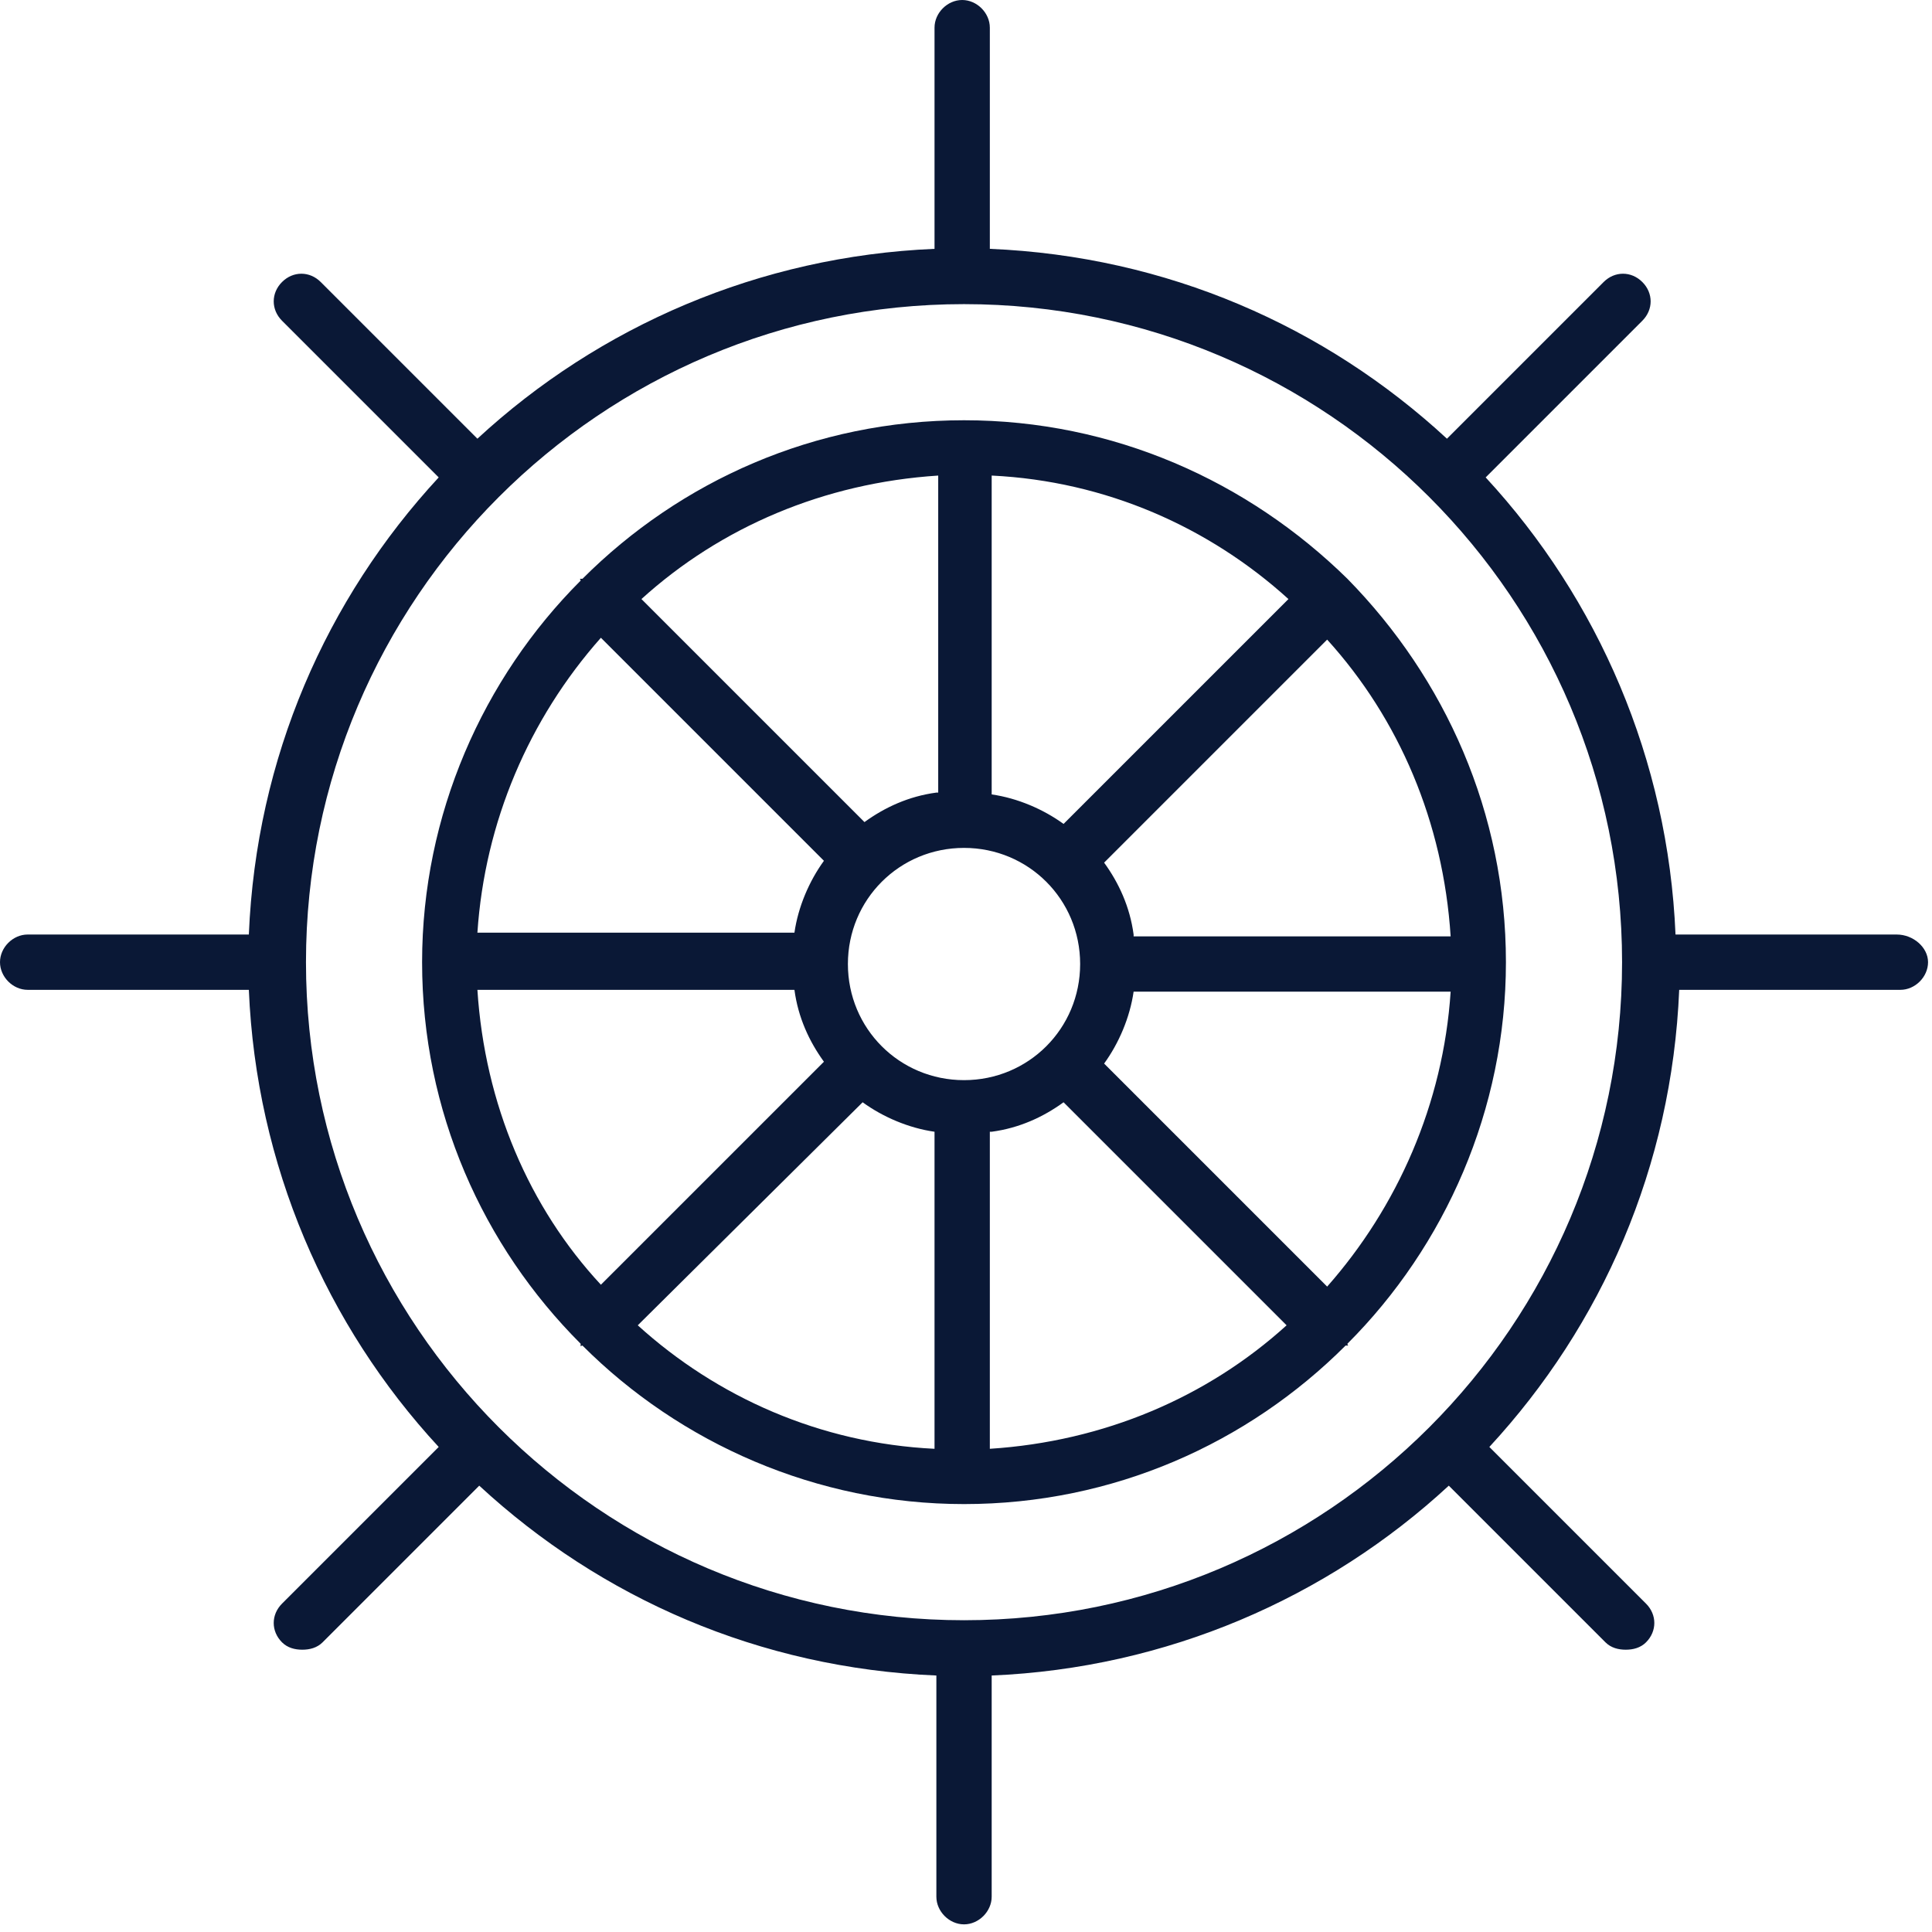<?xml version="1.0" encoding="UTF-8"?> <svg xmlns="http://www.w3.org/2000/svg" width="86" height="86" viewBox="0 0 86 86" fill="none"> <path d="M84.429 41.599H74.583C74.255 33.804 71.137 26.666 66.132 21.251L73.106 14.277C73.599 13.784 73.599 13.046 73.106 12.554C72.614 12.061 71.876 12.061 71.383 12.554L64.409 19.528C58.994 14.523 51.937 11.405 44.061 11.077V1.231C44.061 0.574 43.486 0 42.83 0C42.173 0 41.599 0.574 41.599 1.231V11.077C33.804 11.405 26.666 14.523 21.251 19.528L14.277 12.554C13.784 12.061 13.046 12.061 12.554 12.554C12.061 13.046 12.061 13.784 12.554 14.277L19.528 21.251C14.523 26.666 11.405 33.722 11.077 41.599H1.231C0.574 41.599 0 42.173 0 42.83C0 43.486 0.574 44.061 1.231 44.061H11.077C11.405 51.855 14.523 58.994 19.528 64.409L12.554 71.383C12.061 71.876 12.061 72.614 12.554 73.106C12.8 73.352 13.128 73.434 13.456 73.434C13.784 73.434 14.113 73.352 14.359 73.106L21.333 66.132C26.748 71.137 33.804 74.255 41.681 74.583V84.429C41.681 85.085 42.255 85.66 42.912 85.66C43.568 85.66 44.143 85.085 44.143 84.429V74.583C51.937 74.255 59.076 71.137 64.491 66.132L71.465 73.106C71.711 73.352 72.04 73.434 72.368 73.434C72.696 73.434 73.024 73.352 73.27 73.106C73.763 72.614 73.763 71.876 73.27 71.383L66.296 64.409C71.301 58.994 74.419 51.937 74.747 44.061H84.593C85.249 44.061 85.824 43.486 85.824 42.83C85.824 42.173 85.168 41.599 84.429 41.599ZM42.912 72.122C26.748 72.122 13.62 58.994 13.62 42.83C13.62 26.666 26.748 13.538 42.912 13.538C59.076 13.538 72.204 26.666 72.204 42.83C72.204 58.994 59.076 72.122 42.912 72.122Z" fill="#0A1836"></path> <path d="M59.978 25.764C59.978 25.764 59.896 25.764 59.978 25.764C55.548 21.415 49.558 18.707 42.912 18.707C36.266 18.707 30.276 21.415 25.928 25.764C25.928 25.764 25.928 25.764 25.846 25.764C25.764 25.764 25.846 25.764 25.846 25.846C21.497 30.194 18.789 36.266 18.789 42.83C18.789 49.476 21.497 55.465 25.846 59.814C25.846 59.814 25.846 59.814 25.846 59.896C25.846 59.978 25.846 59.896 25.928 59.896C30.276 64.245 36.348 66.952 42.912 66.952C49.558 66.952 55.548 64.245 59.896 59.896C59.896 59.896 59.896 59.896 59.978 59.896C60.06 59.896 59.978 59.896 59.978 59.814C64.327 55.465 67.034 49.394 67.034 42.83C67.034 36.184 64.327 30.194 59.978 25.764C59.978 25.846 59.978 25.764 59.978 25.764ZM59.076 57.271L49.148 47.343C49.804 46.44 50.296 45.291 50.461 44.143H64.573C64.245 49.148 62.194 53.742 59.076 57.271ZM21.251 44.061H35.363C35.527 45.291 36.02 46.358 36.676 47.261L26.748 57.188C23.548 53.742 21.579 49.148 21.251 44.061ZM26.748 28.389L36.676 38.317C36.02 39.22 35.527 40.368 35.363 41.517H21.251C21.579 36.594 23.548 31.999 26.748 28.389ZM42.912 48.081C40.04 48.081 37.743 45.784 37.743 42.912C37.743 40.04 40.04 37.743 42.912 37.743C45.784 37.743 48.081 40.04 48.081 42.912C48.081 45.784 45.784 48.081 42.912 48.081ZM47.343 36.676C46.44 36.02 45.291 35.527 44.143 35.363V21.169C49.23 21.415 53.825 23.466 57.353 26.666L47.343 36.676ZM41.681 35.281C40.45 35.445 39.384 35.938 38.481 36.594L28.553 26.666C32.081 23.466 36.676 21.497 41.763 21.169V35.281H41.681ZM38.399 49.066C39.302 49.722 40.45 50.214 41.599 50.378V64.491C36.512 64.245 31.917 62.194 28.389 58.994L38.399 49.066ZM44.143 50.378C45.373 50.214 46.44 49.722 47.343 49.066L57.271 58.994C53.742 62.194 49.148 64.163 44.061 64.491V50.378H44.143ZM50.461 41.599C50.296 40.368 49.804 39.302 49.148 38.399L59.076 28.471C62.276 31.999 64.245 36.594 64.573 41.681H50.461V41.599Z" fill="#0A1836"></path> </svg> 
